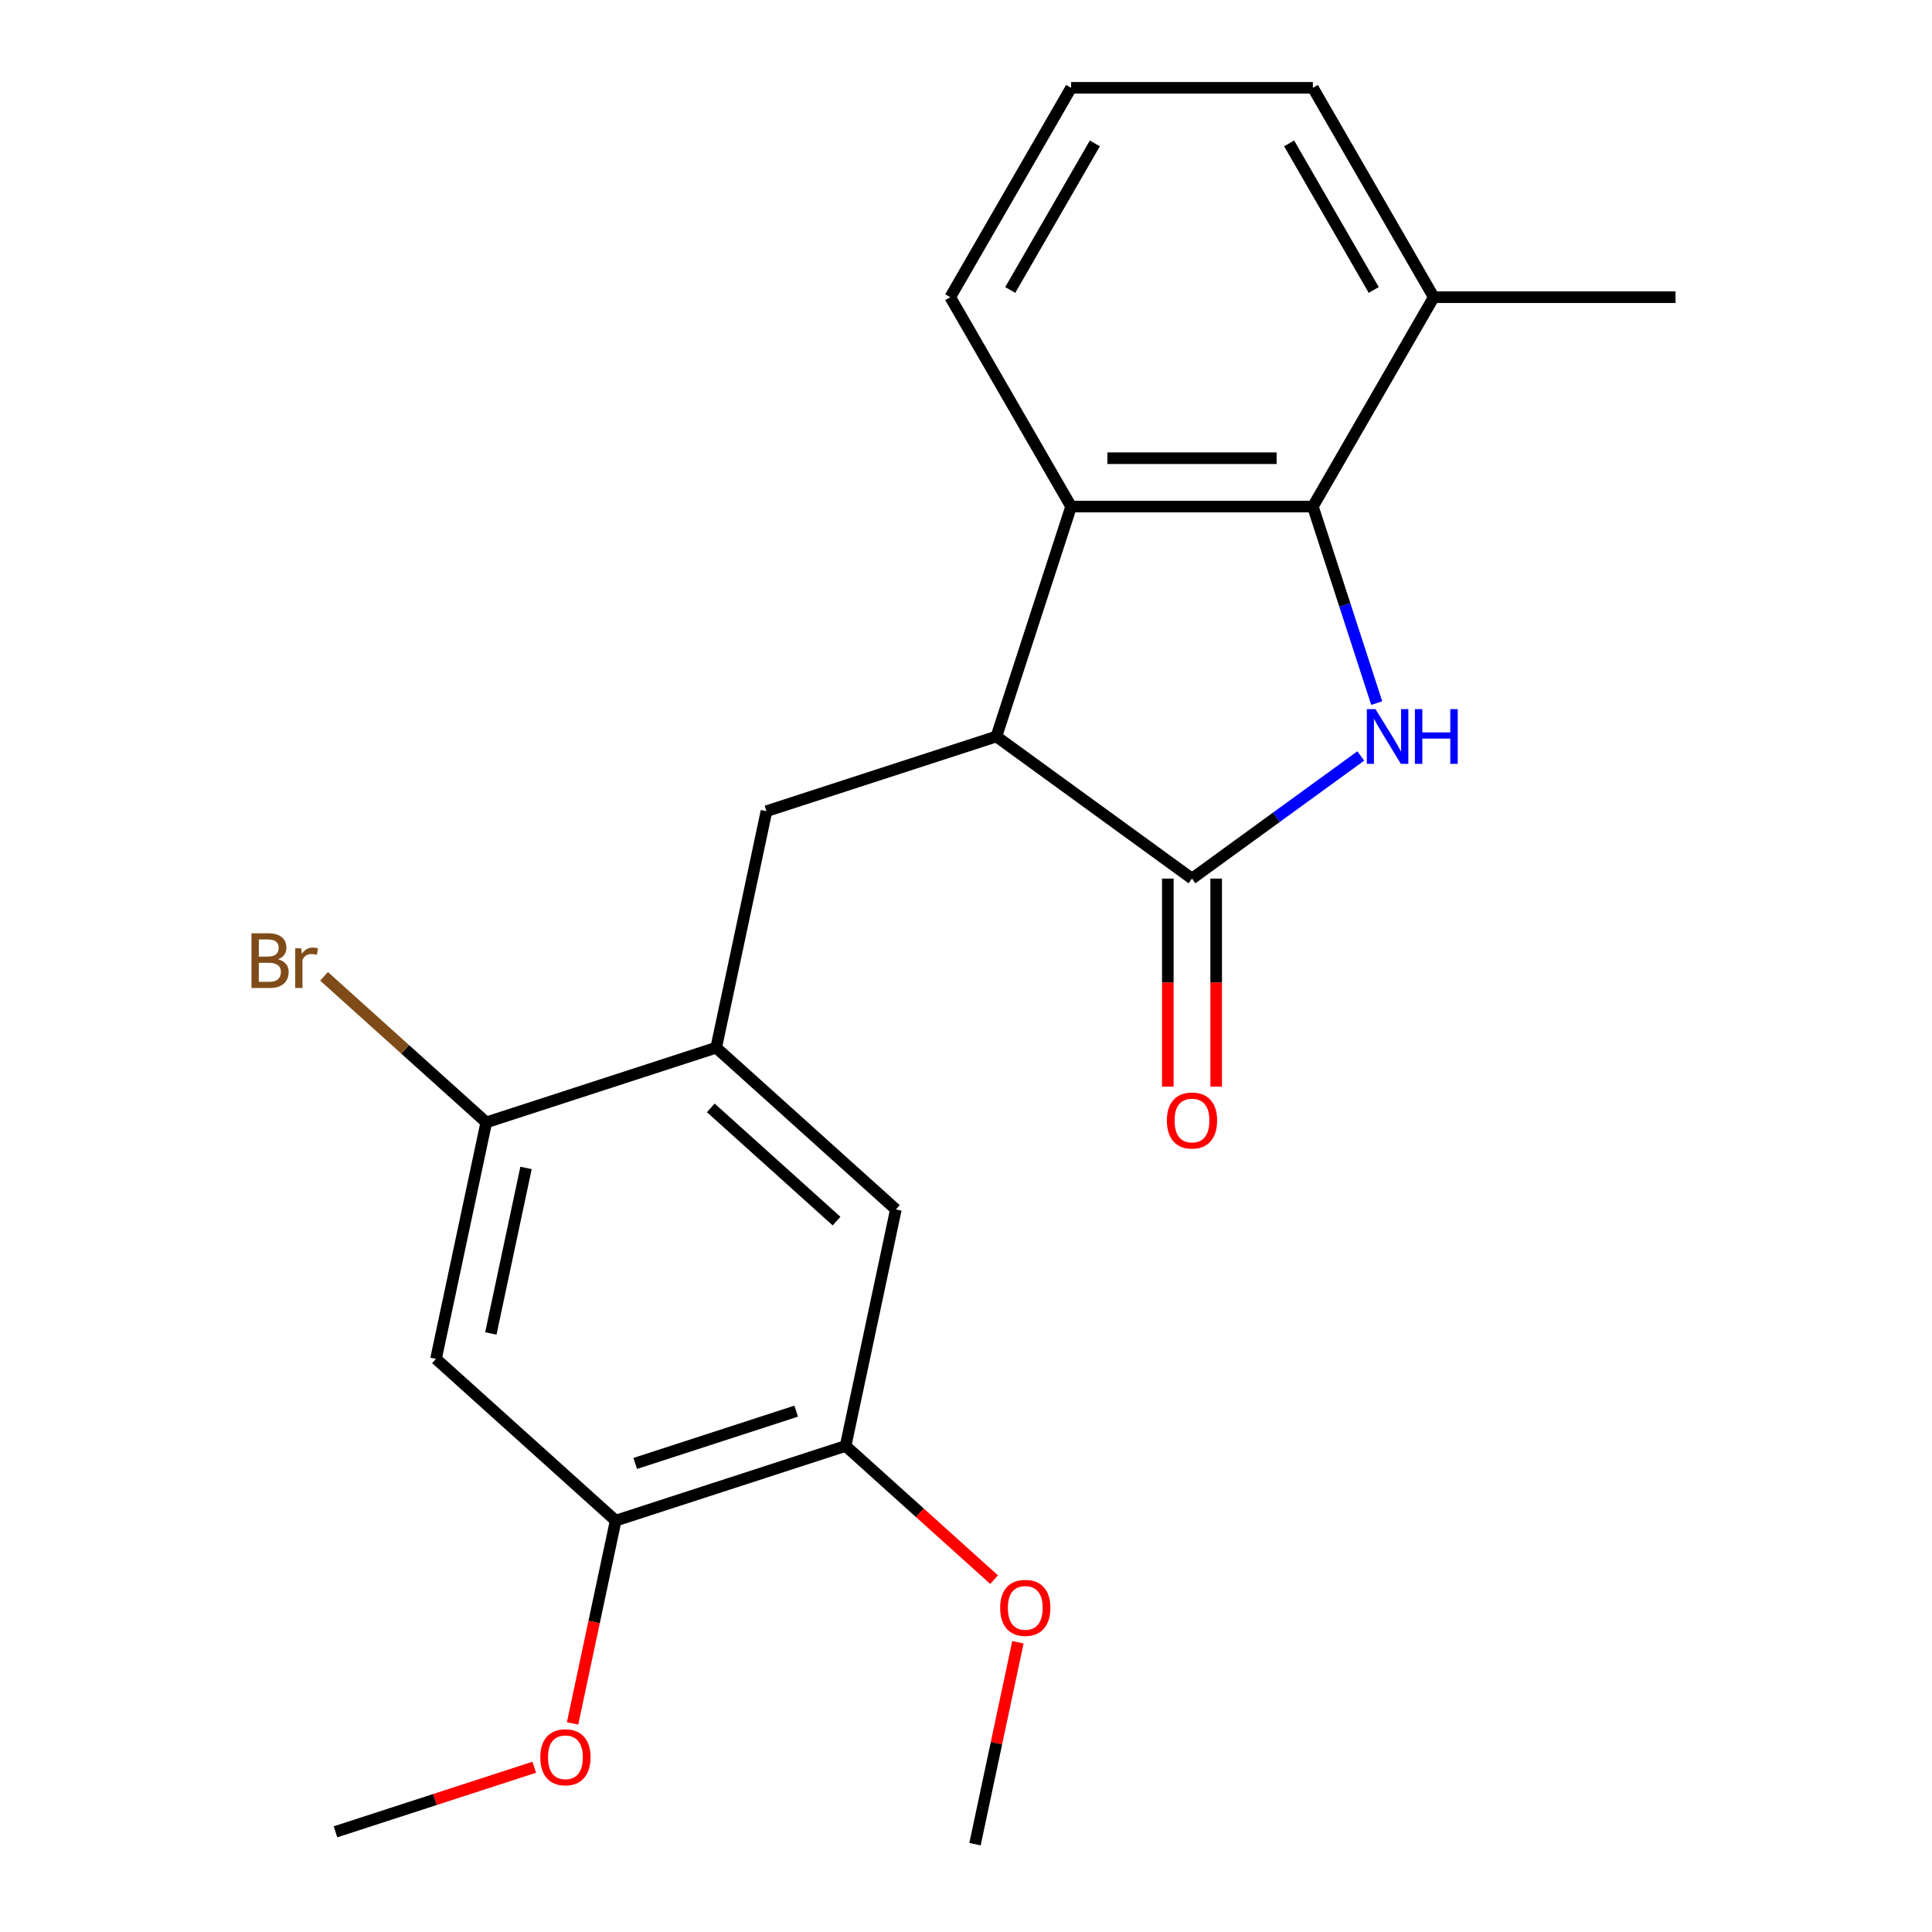 <?xml version='1.0' encoding='iso-8859-1'?>
<svg version='1.1' baseProfile='full'
              xmlns='http://www.w3.org/2000/svg'
                      xmlns:rdkit='http://www.rdkit.org/xml'
                      xmlns:xlink='http://www.w3.org/1999/xlink'
                  xml:space='preserve'
width='1000px' height='1000px' viewBox='0 0 1000 1000'>
<!-- END OF HEADER -->
<rect style='opacity:1.0;fill:#FFFFFF;stroke:none' width='1000' height='1000' x='0' y='0'> </rect>
<path class='bond-0' d='M 704.341,391.284 L 660.657,423.022' style='fill:none;fill-rule:evenodd;stroke:#0000FF;stroke-width:6px;stroke-linecap:butt;stroke-linejoin:miter;stroke-opacity:1' />
<path class='bond-0' d='M 660.657,423.022 L 616.972,454.761' style='fill:none;fill-rule:evenodd;stroke:#000000;stroke-width:6px;stroke-linecap:butt;stroke-linejoin:miter;stroke-opacity:1' />
<path class='bond-1' d='M 712.592,363.919 L 696.066,313.058' style='fill:none;fill-rule:evenodd;stroke:#0000FF;stroke-width:6px;stroke-linecap:butt;stroke-linejoin:miter;stroke-opacity:1' />
<path class='bond-1' d='M 696.066,313.058 L 679.54,262.196' style='fill:none;fill-rule:evenodd;stroke:#000000;stroke-width:6px;stroke-linecap:butt;stroke-linejoin:miter;stroke-opacity:1' />
<path class='bond-2' d='M 616.972,454.761 L 515.735,381.208' style='fill:none;fill-rule:evenodd;stroke:#000000;stroke-width:6px;stroke-linecap:butt;stroke-linejoin:miter;stroke-opacity:1' />
<path class='bond-11' d='M 604.459,454.761 L 604.459,508.604' style='fill:none;fill-rule:evenodd;stroke:#000000;stroke-width:6px;stroke-linecap:butt;stroke-linejoin:miter;stroke-opacity:1' />
<path class='bond-11' d='M 604.459,508.604 L 604.459,562.448' style='fill:none;fill-rule:evenodd;stroke:#FF0000;stroke-width:6px;stroke-linecap:butt;stroke-linejoin:miter;stroke-opacity:1' />
<path class='bond-11' d='M 629.486,454.761 L 629.486,508.604' style='fill:none;fill-rule:evenodd;stroke:#000000;stroke-width:6px;stroke-linecap:butt;stroke-linejoin:miter;stroke-opacity:1' />
<path class='bond-11' d='M 629.486,508.604 L 629.486,562.448' style='fill:none;fill-rule:evenodd;stroke:#FF0000;stroke-width:6px;stroke-linecap:butt;stroke-linejoin:miter;stroke-opacity:1' />
<path class='bond-3' d='M 679.54,262.196 L 554.404,262.196' style='fill:none;fill-rule:evenodd;stroke:#000000;stroke-width:6px;stroke-linecap:butt;stroke-linejoin:miter;stroke-opacity:1' />
<path class='bond-3' d='M 660.77,237.169 L 573.175,237.169' style='fill:none;fill-rule:evenodd;stroke:#000000;stroke-width:6px;stroke-linecap:butt;stroke-linejoin:miter;stroke-opacity:1' />
<path class='bond-12' d='M 679.54,262.196 L 742.108,153.825' style='fill:none;fill-rule:evenodd;stroke:#000000;stroke-width:6px;stroke-linecap:butt;stroke-linejoin:miter;stroke-opacity:1' />
<path class='bond-4' d='M 515.735,381.208 L 396.724,419.877' style='fill:none;fill-rule:evenodd;stroke:#000000;stroke-width:6px;stroke-linecap:butt;stroke-linejoin:miter;stroke-opacity:1' />
<path class='bond-22' d='M 515.735,381.208 L 554.404,262.196' style='fill:none;fill-rule:evenodd;stroke:#000000;stroke-width:6px;stroke-linecap:butt;stroke-linejoin:miter;stroke-opacity:1' />
<path class='bond-16' d='M 554.404,262.196 L 491.836,153.825' style='fill:none;fill-rule:evenodd;stroke:#000000;stroke-width:6px;stroke-linecap:butt;stroke-linejoin:miter;stroke-opacity:1' />
<path class='bond-5' d='M 396.724,419.877 L 370.707,542.278' style='fill:none;fill-rule:evenodd;stroke:#000000;stroke-width:6px;stroke-linecap:butt;stroke-linejoin:miter;stroke-opacity:1' />
<path class='bond-7' d='M 370.707,542.278 L 251.695,580.947' style='fill:none;fill-rule:evenodd;stroke:#000000;stroke-width:6px;stroke-linecap:butt;stroke-linejoin:miter;stroke-opacity:1' />
<path class='bond-9' d='M 370.707,542.278 L 463.701,626.01' style='fill:none;fill-rule:evenodd;stroke:#000000;stroke-width:6px;stroke-linecap:butt;stroke-linejoin:miter;stroke-opacity:1' />
<path class='bond-9' d='M 367.909,573.437 L 433.005,632.049' style='fill:none;fill-rule:evenodd;stroke:#000000;stroke-width:6px;stroke-linecap:butt;stroke-linejoin:miter;stroke-opacity:1' />
<path class='bond-6' d='M 225.678,703.349 L 251.695,580.947' style='fill:none;fill-rule:evenodd;stroke:#000000;stroke-width:6px;stroke-linecap:butt;stroke-linejoin:miter;stroke-opacity:1' />
<path class='bond-6' d='M 254.061,690.192 L 272.273,604.511' style='fill:none;fill-rule:evenodd;stroke:#000000;stroke-width:6px;stroke-linecap:butt;stroke-linejoin:miter;stroke-opacity:1' />
<path class='bond-24' d='M 225.678,703.349 L 318.672,787.081' style='fill:none;fill-rule:evenodd;stroke:#000000;stroke-width:6px;stroke-linecap:butt;stroke-linejoin:miter;stroke-opacity:1' />
<path class='bond-13' d='M 251.695,580.947 L 209.713,543.146' style='fill:none;fill-rule:evenodd;stroke:#000000;stroke-width:6px;stroke-linecap:butt;stroke-linejoin:miter;stroke-opacity:1' />
<path class='bond-13' d='M 209.713,543.146 L 167.73,505.344' style='fill:none;fill-rule:evenodd;stroke:#7F4C19;stroke-width:6px;stroke-linecap:butt;stroke-linejoin:miter;stroke-opacity:1' />
<path class='bond-8' d='M 318.672,787.081 L 437.684,748.412' style='fill:none;fill-rule:evenodd;stroke:#000000;stroke-width:6px;stroke-linecap:butt;stroke-linejoin:miter;stroke-opacity:1' />
<path class='bond-8' d='M 328.79,757.478 L 412.098,730.41' style='fill:none;fill-rule:evenodd;stroke:#000000;stroke-width:6px;stroke-linecap:butt;stroke-linejoin:miter;stroke-opacity:1' />
<path class='bond-14' d='M 318.672,787.081 L 307.518,839.557' style='fill:none;fill-rule:evenodd;stroke:#000000;stroke-width:6px;stroke-linecap:butt;stroke-linejoin:miter;stroke-opacity:1' />
<path class='bond-14' d='M 307.518,839.557 L 296.364,892.034' style='fill:none;fill-rule:evenodd;stroke:#FF0000;stroke-width:6px;stroke-linecap:butt;stroke-linejoin:miter;stroke-opacity:1' />
<path class='bond-10' d='M 463.701,626.01 L 437.684,748.412' style='fill:none;fill-rule:evenodd;stroke:#000000;stroke-width:6px;stroke-linecap:butt;stroke-linejoin:miter;stroke-opacity:1' />
<path class='bond-15' d='M 437.684,748.412 L 476.116,783.017' style='fill:none;fill-rule:evenodd;stroke:#000000;stroke-width:6px;stroke-linecap:butt;stroke-linejoin:miter;stroke-opacity:1' />
<path class='bond-15' d='M 476.116,783.017 L 514.549,817.622' style='fill:none;fill-rule:evenodd;stroke:#FF0000;stroke-width:6px;stroke-linecap:butt;stroke-linejoin:miter;stroke-opacity:1' />
<path class='bond-18' d='M 742.108,153.825 L 679.54,45.455' style='fill:none;fill-rule:evenodd;stroke:#000000;stroke-width:6px;stroke-linecap:butt;stroke-linejoin:miter;stroke-opacity:1' />
<path class='bond-18' d='M 711.049,150.083 L 667.251,74.224' style='fill:none;fill-rule:evenodd;stroke:#000000;stroke-width:6px;stroke-linecap:butt;stroke-linejoin:miter;stroke-opacity:1' />
<path class='bond-19' d='M 742.108,153.825 L 867.244,153.825' style='fill:none;fill-rule:evenodd;stroke:#000000;stroke-width:6px;stroke-linecap:butt;stroke-linejoin:miter;stroke-opacity:1' />
<path class='bond-21' d='M 276.527,914.723 L 225.085,931.437' style='fill:none;fill-rule:evenodd;stroke:#FF0000;stroke-width:6px;stroke-linecap:butt;stroke-linejoin:miter;stroke-opacity:1' />
<path class='bond-21' d='M 225.085,931.437 L 173.644,948.151' style='fill:none;fill-rule:evenodd;stroke:#000000;stroke-width:6px;stroke-linecap:butt;stroke-linejoin:miter;stroke-opacity:1' />
<path class='bond-20' d='M 526.875,850.032 L 515.768,902.289' style='fill:none;fill-rule:evenodd;stroke:#FF0000;stroke-width:6px;stroke-linecap:butt;stroke-linejoin:miter;stroke-opacity:1' />
<path class='bond-20' d='M 515.768,902.289 L 504.66,954.545' style='fill:none;fill-rule:evenodd;stroke:#000000;stroke-width:6px;stroke-linecap:butt;stroke-linejoin:miter;stroke-opacity:1' />
<path class='bond-23' d='M 491.836,153.825 L 554.404,45.455' style='fill:none;fill-rule:evenodd;stroke:#000000;stroke-width:6px;stroke-linecap:butt;stroke-linejoin:miter;stroke-opacity:1' />
<path class='bond-23' d='M 522.896,150.083 L 566.693,74.224' style='fill:none;fill-rule:evenodd;stroke:#000000;stroke-width:6px;stroke-linecap:butt;stroke-linejoin:miter;stroke-opacity:1' />
<path class='bond-17' d='M 554.404,45.455 L 679.54,45.455' style='fill:none;fill-rule:evenodd;stroke:#000000;stroke-width:6px;stroke-linecap:butt;stroke-linejoin:miter;stroke-opacity:1' />
<path  class='atom-0' d='M 711.949 367.048
L 721.229 382.048
Q 722.149 383.528, 723.629 386.208
Q 725.109 388.888, 725.189 389.048
L 725.189 367.048
L 728.949 367.048
L 728.949 395.368
L 725.069 395.368
L 715.109 378.968
Q 713.949 377.048, 712.709 374.848
Q 711.509 372.648, 711.149 371.968
L 711.149 395.368
L 707.469 395.368
L 707.469 367.048
L 711.949 367.048
' fill='#0000FF'/>
<path  class='atom-0' d='M 732.349 367.048
L 736.189 367.048
L 736.189 379.088
L 750.669 379.088
L 750.669 367.048
L 754.509 367.048
L 754.509 395.368
L 750.669 395.368
L 750.669 382.288
L 736.189 382.288
L 736.189 395.368
L 732.349 395.368
L 732.349 367.048
' fill='#0000FF'/>
<path  class='atom-12' d='M 603.972 579.977
Q 603.972 573.177, 607.332 569.377
Q 610.692 565.577, 616.972 565.577
Q 623.252 565.577, 626.612 569.377
Q 629.972 573.177, 629.972 579.977
Q 629.972 586.857, 626.572 590.777
Q 623.172 594.657, 616.972 594.657
Q 610.732 594.657, 607.332 590.777
Q 603.972 586.897, 603.972 579.977
M 616.972 591.457
Q 621.292 591.457, 623.612 588.577
Q 625.972 585.657, 625.972 579.977
Q 625.972 574.417, 623.612 571.617
Q 621.292 568.777, 616.972 568.777
Q 612.652 568.777, 610.292 571.577
Q 607.972 574.377, 607.972 579.977
Q 607.972 585.697, 610.292 588.577
Q 612.652 591.457, 616.972 591.457
' fill='#FF0000'/>
<path  class='atom-14' d='M 143.921 496.495
Q 146.641 497.255, 148.001 498.935
Q 149.401 500.575, 149.401 503.015
Q 149.401 506.935, 146.881 509.175
Q 144.401 511.375, 139.681 511.375
L 130.161 511.375
L 130.161 483.055
L 138.521 483.055
Q 143.361 483.055, 145.801 485.015
Q 148.241 486.975, 148.241 490.575
Q 148.241 494.855, 143.921 496.495
M 133.961 486.255
L 133.961 495.135
L 138.521 495.135
Q 141.321 495.135, 142.761 494.015
Q 144.241 492.855, 144.241 490.575
Q 144.241 486.255, 138.521 486.255
L 133.961 486.255
M 139.681 508.175
Q 142.441 508.175, 143.921 506.855
Q 145.401 505.535, 145.401 503.015
Q 145.401 500.695, 143.761 499.535
Q 142.161 498.335, 139.081 498.335
L 133.961 498.335
L 133.961 508.175
L 139.681 508.175
' fill='#7F4C19'/>
<path  class='atom-14' d='M 155.841 490.815
L 156.281 493.655
Q 158.441 490.455, 161.961 490.455
Q 163.081 490.455, 164.601 490.855
L 164.001 494.215
Q 162.281 493.815, 161.321 493.815
Q 159.641 493.815, 158.521 494.495
Q 157.441 495.135, 156.561 496.695
L 156.561 511.375
L 152.801 511.375
L 152.801 490.815
L 155.841 490.815
' fill='#7F4C19'/>
<path  class='atom-15' d='M 279.655 909.562
Q 279.655 902.762, 283.015 898.962
Q 286.375 895.162, 292.655 895.162
Q 298.935 895.162, 302.295 898.962
Q 305.655 902.762, 305.655 909.562
Q 305.655 916.442, 302.255 920.362
Q 298.855 924.242, 292.655 924.242
Q 286.415 924.242, 283.015 920.362
Q 279.655 916.482, 279.655 909.562
M 292.655 921.042
Q 296.975 921.042, 299.295 918.162
Q 301.655 915.242, 301.655 909.562
Q 301.655 904.002, 299.295 901.202
Q 296.975 898.362, 292.655 898.362
Q 288.335 898.362, 285.975 901.162
Q 283.655 903.962, 283.655 909.562
Q 283.655 915.282, 285.975 918.162
Q 288.335 921.042, 292.655 921.042
' fill='#FF0000'/>
<path  class='atom-16' d='M 517.678 832.224
Q 517.678 825.424, 521.038 821.624
Q 524.398 817.824, 530.678 817.824
Q 536.958 817.824, 540.318 821.624
Q 543.678 825.424, 543.678 832.224
Q 543.678 839.104, 540.278 843.024
Q 536.878 846.904, 530.678 846.904
Q 524.438 846.904, 521.038 843.024
Q 517.678 839.144, 517.678 832.224
M 530.678 843.704
Q 534.998 843.704, 537.318 840.824
Q 539.678 837.904, 539.678 832.224
Q 539.678 826.664, 537.318 823.864
Q 534.998 821.024, 530.678 821.024
Q 526.358 821.024, 523.998 823.824
Q 521.678 826.624, 521.678 832.224
Q 521.678 837.944, 523.998 840.824
Q 526.358 843.704, 530.678 843.704
' fill='#FF0000'/>
</svg>
